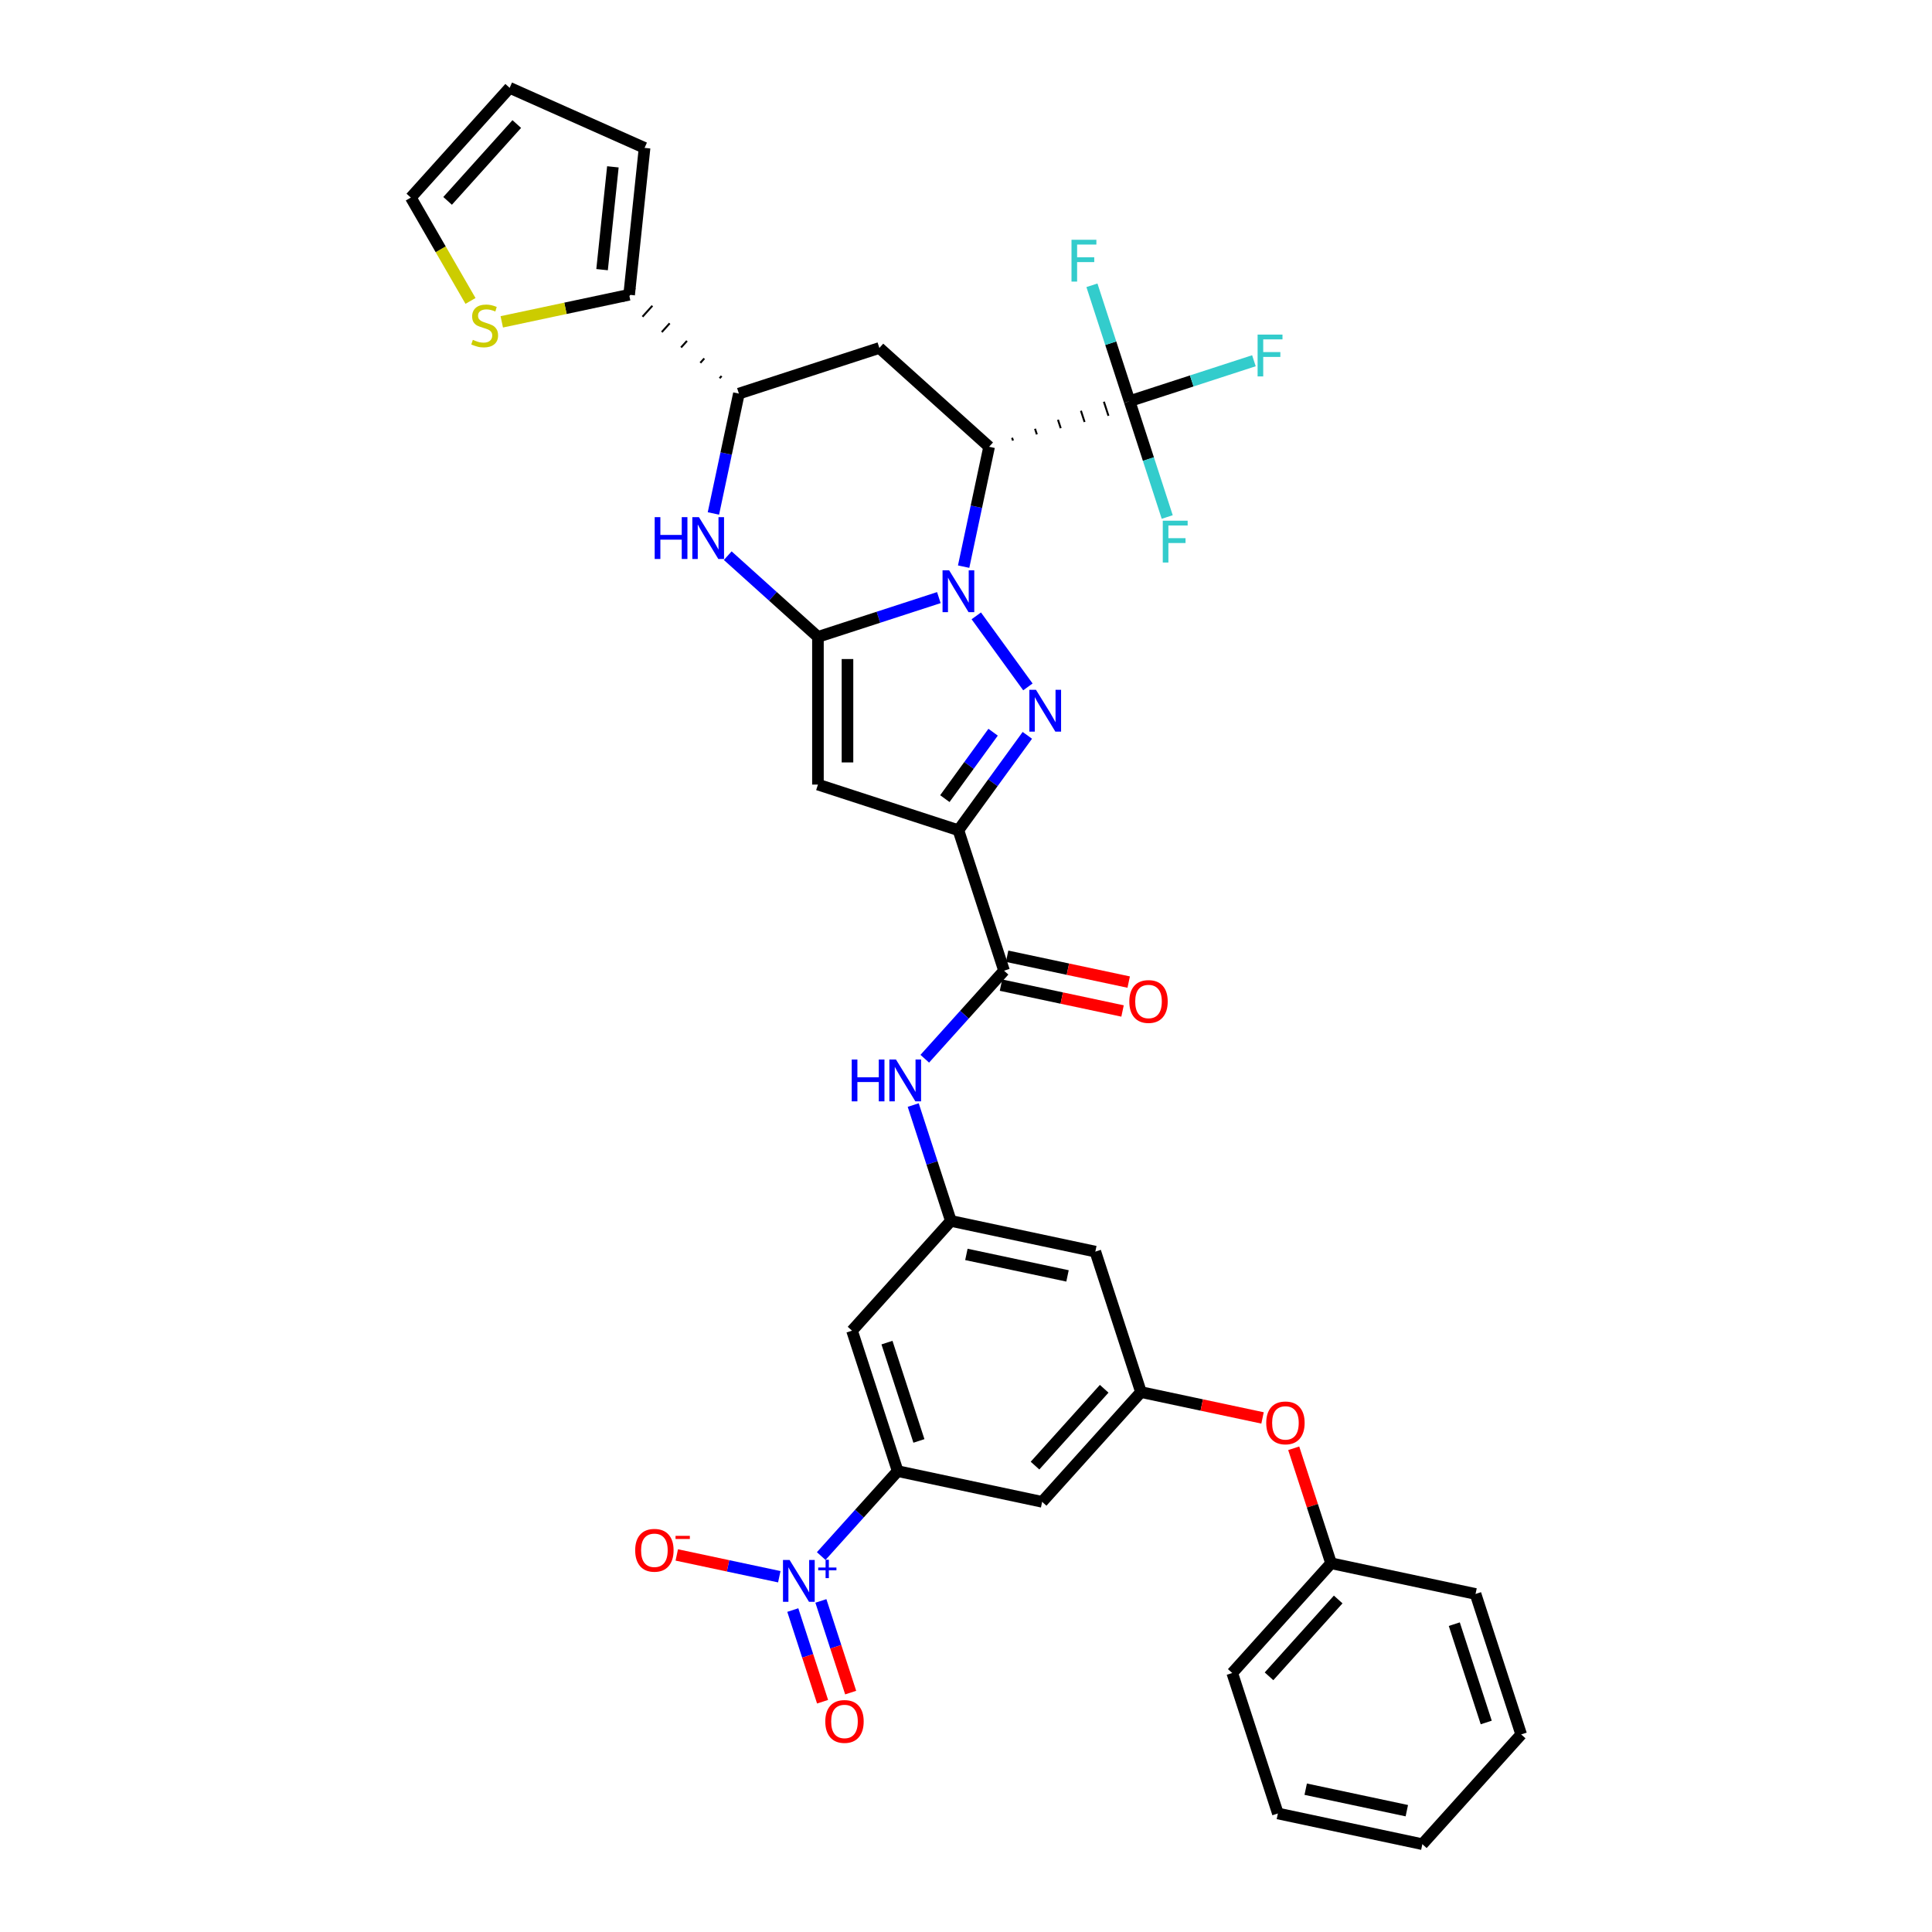 <?xml version='1.0' encoding='iso-8859-1'?>
<svg version='1.1' baseProfile='full'
              xmlns='http://www.w3.org/2000/svg'
                      xmlns:rdkit='http://www.rdkit.org/xml'
                      xmlns:xlink='http://www.w3.org/1999/xlink'
                  xml:space='preserve'
width='1000px' height='1000px' viewBox='0 0 1000 1000'>
<!-- END OF HEADER -->
<rect style='opacity:1.0;fill:#FFFFFF;stroke:none' width='1000' height='1000' x='0' y='0'> </rect>
<path class='bond-0' d='M 485.949,309.32 L 454.657,319.487' style='fill:none;fill-rule:evenodd;stroke:#0000FF;stroke-width:6px;stroke-linecap:butt;stroke-linejoin:miter;stroke-opacity:1' />
<path class='bond-0' d='M 454.657,319.487 L 423.366,329.654' style='fill:none;fill-rule:evenodd;stroke:#000000;stroke-width:6px;stroke-linecap:butt;stroke-linejoin:miter;stroke-opacity:1' />
<path class='bond-1' d='M 505.323,318.767 L 532.037,355.535' style='fill:none;fill-rule:evenodd;stroke:#0000FF;stroke-width:6px;stroke-linecap:butt;stroke-linejoin:miter;stroke-opacity:1' />
<path class='bond-3' d='M 498.777,293.295 L 505.371,262.276' style='fill:none;fill-rule:evenodd;stroke:#0000FF;stroke-width:6px;stroke-linecap:butt;stroke-linejoin:miter;stroke-opacity:1' />
<path class='bond-3' d='M 505.371,262.276 L 511.964,231.256' style='fill:none;fill-rule:evenodd;stroke:#000000;stroke-width:6px;stroke-linecap:butt;stroke-linejoin:miter;stroke-opacity:1' />
<path class='bond-4' d='M 423.366,329.654 L 423.366,406.1' style='fill:none;fill-rule:evenodd;stroke:#000000;stroke-width:6px;stroke-linecap:butt;stroke-linejoin:miter;stroke-opacity:1' />
<path class='bond-4' d='M 438.655,341.121 L 438.655,394.633' style='fill:none;fill-rule:evenodd;stroke:#000000;stroke-width:6px;stroke-linecap:butt;stroke-linejoin:miter;stroke-opacity:1' />
<path class='bond-5' d='M 423.366,329.654 L 400.022,308.635' style='fill:none;fill-rule:evenodd;stroke:#000000;stroke-width:6px;stroke-linecap:butt;stroke-linejoin:miter;stroke-opacity:1' />
<path class='bond-5' d='M 400.022,308.635 L 376.677,287.615' style='fill:none;fill-rule:evenodd;stroke:#0000FF;stroke-width:6px;stroke-linecap:butt;stroke-linejoin:miter;stroke-opacity:1' />
<path class='bond-2' d='M 531.751,380.613 L 513.91,405.168' style='fill:none;fill-rule:evenodd;stroke:#0000FF;stroke-width:6px;stroke-linecap:butt;stroke-linejoin:miter;stroke-opacity:1' />
<path class='bond-2' d='M 513.91,405.168 L 496.07,429.723' style='fill:none;fill-rule:evenodd;stroke:#000000;stroke-width:6px;stroke-linecap:butt;stroke-linejoin:miter;stroke-opacity:1' />
<path class='bond-2' d='M 514.029,378.992 L 501.541,396.181' style='fill:none;fill-rule:evenodd;stroke:#0000FF;stroke-width:6px;stroke-linecap:butt;stroke-linejoin:miter;stroke-opacity:1' />
<path class='bond-2' d='M 501.541,396.181 L 489.053,413.369' style='fill:none;fill-rule:evenodd;stroke:#000000;stroke-width:6px;stroke-linecap:butt;stroke-linejoin:miter;stroke-opacity:1' />
<path class='bond-9' d='M 496.07,429.723 L 519.693,502.427' style='fill:none;fill-rule:evenodd;stroke:#000000;stroke-width:6px;stroke-linecap:butt;stroke-linejoin:miter;stroke-opacity:1' />
<path class='bond-36' d='M 496.07,429.723 L 423.366,406.1' style='fill:none;fill-rule:evenodd;stroke:#000000;stroke-width:6px;stroke-linecap:butt;stroke-linejoin:miter;stroke-opacity:1' />
<path class='bond-7' d='M 524.318,228.046 L 523.845,226.592' style='fill:none;fill-rule:evenodd;stroke:#000000;stroke-width:1.0px;stroke-linecap:butt;stroke-linejoin:miter;stroke-opacity:1' />
<path class='bond-7' d='M 536.671,224.836 L 535.726,221.927' style='fill:none;fill-rule:evenodd;stroke:#000000;stroke-width:1.0px;stroke-linecap:butt;stroke-linejoin:miter;stroke-opacity:1' />
<path class='bond-7' d='M 549.025,221.626 L 547.607,217.263' style='fill:none;fill-rule:evenodd;stroke:#000000;stroke-width:1.0px;stroke-linecap:butt;stroke-linejoin:miter;stroke-opacity:1' />
<path class='bond-7' d='M 561.378,218.415 L 559.489,212.599' style='fill:none;fill-rule:evenodd;stroke:#000000;stroke-width:1.0px;stroke-linecap:butt;stroke-linejoin:miter;stroke-opacity:1' />
<path class='bond-7' d='M 573.732,215.205 L 571.37,207.935' style='fill:none;fill-rule:evenodd;stroke:#000000;stroke-width:1.0px;stroke-linecap:butt;stroke-linejoin:miter;stroke-opacity:1' />
<path class='bond-7' d='M 586.086,211.995 L 583.251,203.271' style='fill:none;fill-rule:evenodd;stroke:#000000;stroke-width:1.0px;stroke-linecap:butt;stroke-linejoin:miter;stroke-opacity:1' />
<path class='bond-8' d='M 511.964,231.256 L 455.154,180.104' style='fill:none;fill-rule:evenodd;stroke:#000000;stroke-width:6px;stroke-linecap:butt;stroke-linejoin:miter;stroke-opacity:1' />
<path class='bond-37' d='M 369.263,265.766 L 375.856,234.746' style='fill:none;fill-rule:evenodd;stroke:#0000FF;stroke-width:6px;stroke-linecap:butt;stroke-linejoin:miter;stroke-opacity:1' />
<path class='bond-37' d='M 375.856,234.746 L 382.45,203.727' style='fill:none;fill-rule:evenodd;stroke:#000000;stroke-width:6px;stroke-linecap:butt;stroke-linejoin:miter;stroke-opacity:1' />
<path class='bond-6' d='M 425.053,805.416 L 444.844,783.436' style='fill:none;fill-rule:evenodd;stroke:#0000FF;stroke-width:6px;stroke-linecap:butt;stroke-linejoin:miter;stroke-opacity:1' />
<path class='bond-6' d='M 444.844,783.436 L 464.635,761.455' style='fill:none;fill-rule:evenodd;stroke:#000000;stroke-width:6px;stroke-linecap:butt;stroke-linejoin:miter;stroke-opacity:1' />
<path class='bond-19' d='M 403.361,816.114 L 376.83,810.475' style='fill:none;fill-rule:evenodd;stroke:#0000FF;stroke-width:6px;stroke-linecap:butt;stroke-linejoin:miter;stroke-opacity:1' />
<path class='bond-19' d='M 376.83,810.475 L 350.298,804.835' style='fill:none;fill-rule:evenodd;stroke:#FF0000;stroke-width:6px;stroke-linecap:butt;stroke-linejoin:miter;stroke-opacity:1' />
<path class='bond-21' d='M 410.35,833.364 L 418.058,857.086' style='fill:none;fill-rule:evenodd;stroke:#0000FF;stroke-width:6px;stroke-linecap:butt;stroke-linejoin:miter;stroke-opacity:1' />
<path class='bond-21' d='M 418.058,857.086 L 425.766,880.809' style='fill:none;fill-rule:evenodd;stroke:#FF0000;stroke-width:6px;stroke-linecap:butt;stroke-linejoin:miter;stroke-opacity:1' />
<path class='bond-21' d='M 424.891,828.639 L 432.599,852.362' style='fill:none;fill-rule:evenodd;stroke:#0000FF;stroke-width:6px;stroke-linecap:butt;stroke-linejoin:miter;stroke-opacity:1' />
<path class='bond-21' d='M 432.599,852.362 L 440.307,876.084' style='fill:none;fill-rule:evenodd;stroke:#FF0000;stroke-width:6px;stroke-linecap:butt;stroke-linejoin:miter;stroke-opacity:1' />
<path class='bond-27' d='M 584.668,207.633 L 616.846,197.178' style='fill:none;fill-rule:evenodd;stroke:#000000;stroke-width:6px;stroke-linecap:butt;stroke-linejoin:miter;stroke-opacity:1' />
<path class='bond-27' d='M 616.846,197.178 L 649.024,186.722' style='fill:none;fill-rule:evenodd;stroke:#33CCCC;stroke-width:6px;stroke-linecap:butt;stroke-linejoin:miter;stroke-opacity:1' />
<path class='bond-28' d='M 584.668,207.633 L 574.926,177.649' style='fill:none;fill-rule:evenodd;stroke:#000000;stroke-width:6px;stroke-linecap:butt;stroke-linejoin:miter;stroke-opacity:1' />
<path class='bond-28' d='M 574.926,177.649 L 565.183,147.665' style='fill:none;fill-rule:evenodd;stroke:#33CCCC;stroke-width:6px;stroke-linecap:butt;stroke-linejoin:miter;stroke-opacity:1' />
<path class='bond-29' d='M 584.668,207.633 L 594.411,237.617' style='fill:none;fill-rule:evenodd;stroke:#000000;stroke-width:6px;stroke-linecap:butt;stroke-linejoin:miter;stroke-opacity:1' />
<path class='bond-29' d='M 594.411,237.617 L 604.153,267.601' style='fill:none;fill-rule:evenodd;stroke:#33CCCC;stroke-width:6px;stroke-linecap:butt;stroke-linejoin:miter;stroke-opacity:1' />
<path class='bond-10' d='M 455.154,180.104 L 382.45,203.727' style='fill:none;fill-rule:evenodd;stroke:#000000;stroke-width:6px;stroke-linecap:butt;stroke-linejoin:miter;stroke-opacity:1' />
<path class='bond-13' d='M 519.693,502.427 L 499.178,525.211' style='fill:none;fill-rule:evenodd;stroke:#000000;stroke-width:6px;stroke-linecap:butt;stroke-linejoin:miter;stroke-opacity:1' />
<path class='bond-13' d='M 499.178,525.211 L 478.662,547.996' style='fill:none;fill-rule:evenodd;stroke:#0000FF;stroke-width:6px;stroke-linecap:butt;stroke-linejoin:miter;stroke-opacity:1' />
<path class='bond-22' d='M 518.104,509.904 L 549.567,516.592' style='fill:none;fill-rule:evenodd;stroke:#000000;stroke-width:6px;stroke-linecap:butt;stroke-linejoin:miter;stroke-opacity:1' />
<path class='bond-22' d='M 549.567,516.592 L 581.03,523.28' style='fill:none;fill-rule:evenodd;stroke:#FF0000;stroke-width:6px;stroke-linecap:butt;stroke-linejoin:miter;stroke-opacity:1' />
<path class='bond-22' d='M 521.283,494.949 L 552.746,501.637' style='fill:none;fill-rule:evenodd;stroke:#000000;stroke-width:6px;stroke-linecap:butt;stroke-linejoin:miter;stroke-opacity:1' />
<path class='bond-22' d='M 552.746,501.637 L 584.209,508.325' style='fill:none;fill-rule:evenodd;stroke:#FF0000;stroke-width:6px;stroke-linecap:butt;stroke-linejoin:miter;stroke-opacity:1' />
<path class='bond-12' d='M 373.493,194.633 L 372.47,195.77' style='fill:none;fill-rule:evenodd;stroke:#000000;stroke-width:1.0px;stroke-linecap:butt;stroke-linejoin:miter;stroke-opacity:1' />
<path class='bond-12' d='M 364.536,185.54 L 362.49,187.812' style='fill:none;fill-rule:evenodd;stroke:#000000;stroke-width:1.0px;stroke-linecap:butt;stroke-linejoin:miter;stroke-opacity:1' />
<path class='bond-12' d='M 355.579,176.446 L 352.51,179.855' style='fill:none;fill-rule:evenodd;stroke:#000000;stroke-width:1.0px;stroke-linecap:butt;stroke-linejoin:miter;stroke-opacity:1' />
<path class='bond-12' d='M 346.622,167.353 L 342.53,171.898' style='fill:none;fill-rule:evenodd;stroke:#000000;stroke-width:1.0px;stroke-linecap:butt;stroke-linejoin:miter;stroke-opacity:1' />
<path class='bond-12' d='M 337.666,158.259 L 332.55,163.941' style='fill:none;fill-rule:evenodd;stroke:#000000;stroke-width:1.0px;stroke-linecap:butt;stroke-linejoin:miter;stroke-opacity:1' />
<path class='bond-12' d='M 328.709,149.166 L 322.57,155.983' style='fill:none;fill-rule:evenodd;stroke:#000000;stroke-width:1.0px;stroke-linecap:butt;stroke-linejoin:miter;stroke-opacity:1' />
<path class='bond-11' d='M 464.635,761.455 L 441.012,688.751' style='fill:none;fill-rule:evenodd;stroke:#000000;stroke-width:6px;stroke-linecap:butt;stroke-linejoin:miter;stroke-opacity:1' />
<path class='bond-11' d='M 475.632,745.825 L 459.096,694.932' style='fill:none;fill-rule:evenodd;stroke:#000000;stroke-width:6px;stroke-linecap:butt;stroke-linejoin:miter;stroke-opacity:1' />
<path class='bond-39' d='M 464.635,761.455 L 539.41,777.349' style='fill:none;fill-rule:evenodd;stroke:#000000;stroke-width:6px;stroke-linecap:butt;stroke-linejoin:miter;stroke-opacity:1' />
<path class='bond-18' d='M 325.64,152.575 L 292.678,159.581' style='fill:none;fill-rule:evenodd;stroke:#000000;stroke-width:6px;stroke-linecap:butt;stroke-linejoin:miter;stroke-opacity:1' />
<path class='bond-18' d='M 292.678,159.581 L 259.717,166.587' style='fill:none;fill-rule:evenodd;stroke:#CCCC00;stroke-width:6px;stroke-linecap:butt;stroke-linejoin:miter;stroke-opacity:1' />
<path class='bond-23' d='M 325.64,152.575 L 333.63,76.548' style='fill:none;fill-rule:evenodd;stroke:#000000;stroke-width:6px;stroke-linecap:butt;stroke-linejoin:miter;stroke-opacity:1' />
<path class='bond-23' d='M 311.633,139.572 L 317.226,86.354' style='fill:none;fill-rule:evenodd;stroke:#000000;stroke-width:6px;stroke-linecap:butt;stroke-linejoin:miter;stroke-opacity:1' />
<path class='bond-14' d='M 472.679,571.973 L 482.422,601.957' style='fill:none;fill-rule:evenodd;stroke:#0000FF;stroke-width:6px;stroke-linecap:butt;stroke-linejoin:miter;stroke-opacity:1' />
<path class='bond-14' d='M 482.422,601.957 L 492.164,631.941' style='fill:none;fill-rule:evenodd;stroke:#000000;stroke-width:6px;stroke-linecap:butt;stroke-linejoin:miter;stroke-opacity:1' />
<path class='bond-15' d='M 492.164,631.941 L 441.012,688.751' style='fill:none;fill-rule:evenodd;stroke:#000000;stroke-width:6px;stroke-linecap:butt;stroke-linejoin:miter;stroke-opacity:1' />
<path class='bond-20' d='M 492.164,631.941 L 566.939,647.835' style='fill:none;fill-rule:evenodd;stroke:#000000;stroke-width:6px;stroke-linecap:butt;stroke-linejoin:miter;stroke-opacity:1' />
<path class='bond-20' d='M 500.201,649.28 L 552.544,660.406' style='fill:none;fill-rule:evenodd;stroke:#000000;stroke-width:6px;stroke-linecap:butt;stroke-linejoin:miter;stroke-opacity:1' />
<path class='bond-16' d='M 539.41,777.349 L 590.562,720.539' style='fill:none;fill-rule:evenodd;stroke:#000000;stroke-width:6px;stroke-linecap:butt;stroke-linejoin:miter;stroke-opacity:1' />
<path class='bond-16' d='M 535.721,758.597 L 571.527,718.83' style='fill:none;fill-rule:evenodd;stroke:#000000;stroke-width:6px;stroke-linecap:butt;stroke-linejoin:miter;stroke-opacity:1' />
<path class='bond-17' d='M 590.562,720.539 L 566.939,647.835' style='fill:none;fill-rule:evenodd;stroke:#000000;stroke-width:6px;stroke-linecap:butt;stroke-linejoin:miter;stroke-opacity:1' />
<path class='bond-25' d='M 590.562,720.539 L 622.025,727.227' style='fill:none;fill-rule:evenodd;stroke:#000000;stroke-width:6px;stroke-linecap:butt;stroke-linejoin:miter;stroke-opacity:1' />
<path class='bond-25' d='M 622.025,727.227 L 653.488,733.914' style='fill:none;fill-rule:evenodd;stroke:#FF0000;stroke-width:6px;stroke-linecap:butt;stroke-linejoin:miter;stroke-opacity:1' />
<path class='bond-24' d='M 243.529,155.763 L 228.085,129.014' style='fill:none;fill-rule:evenodd;stroke:#CCCC00;stroke-width:6px;stroke-linecap:butt;stroke-linejoin:miter;stroke-opacity:1' />
<path class='bond-24' d='M 228.085,129.014 L 212.642,102.265' style='fill:none;fill-rule:evenodd;stroke:#000000;stroke-width:6px;stroke-linecap:butt;stroke-linejoin:miter;stroke-opacity:1' />
<path class='bond-26' d='M 333.63,76.548 L 263.794,45.455' style='fill:none;fill-rule:evenodd;stroke:#000000;stroke-width:6px;stroke-linecap:butt;stroke-linejoin:miter;stroke-opacity:1' />
<path class='bond-38' d='M 212.642,102.265 L 263.794,45.455' style='fill:none;fill-rule:evenodd;stroke:#000000;stroke-width:6px;stroke-linecap:butt;stroke-linejoin:miter;stroke-opacity:1' />
<path class='bond-38' d='M 231.676,103.974 L 267.483,64.207' style='fill:none;fill-rule:evenodd;stroke:#000000;stroke-width:6px;stroke-linecap:butt;stroke-linejoin:miter;stroke-opacity:1' />
<path class='bond-30' d='M 669.624,749.628 L 679.292,779.382' style='fill:none;fill-rule:evenodd;stroke:#FF0000;stroke-width:6px;stroke-linecap:butt;stroke-linejoin:miter;stroke-opacity:1' />
<path class='bond-30' d='M 679.292,779.382 L 688.96,809.137' style='fill:none;fill-rule:evenodd;stroke:#000000;stroke-width:6px;stroke-linecap:butt;stroke-linejoin:miter;stroke-opacity:1' />
<path class='bond-31' d='M 688.96,809.137 L 637.808,865.947' style='fill:none;fill-rule:evenodd;stroke:#000000;stroke-width:6px;stroke-linecap:butt;stroke-linejoin:miter;stroke-opacity:1' />
<path class='bond-31' d='M 692.649,827.889 L 656.843,867.656' style='fill:none;fill-rule:evenodd;stroke:#000000;stroke-width:6px;stroke-linecap:butt;stroke-linejoin:miter;stroke-opacity:1' />
<path class='bond-32' d='M 688.96,809.137 L 763.735,825.031' style='fill:none;fill-rule:evenodd;stroke:#000000;stroke-width:6px;stroke-linecap:butt;stroke-linejoin:miter;stroke-opacity:1' />
<path class='bond-33' d='M 637.808,865.947 L 661.431,938.652' style='fill:none;fill-rule:evenodd;stroke:#000000;stroke-width:6px;stroke-linecap:butt;stroke-linejoin:miter;stroke-opacity:1' />
<path class='bond-34' d='M 763.735,825.031 L 787.358,897.735' style='fill:none;fill-rule:evenodd;stroke:#000000;stroke-width:6px;stroke-linecap:butt;stroke-linejoin:miter;stroke-opacity:1' />
<path class='bond-34' d='M 752.738,840.661 L 769.274,891.554' style='fill:none;fill-rule:evenodd;stroke:#000000;stroke-width:6px;stroke-linecap:butt;stroke-linejoin:miter;stroke-opacity:1' />
<path class='bond-35' d='M 661.431,938.652 L 736.206,954.545' style='fill:none;fill-rule:evenodd;stroke:#000000;stroke-width:6px;stroke-linecap:butt;stroke-linejoin:miter;stroke-opacity:1' />
<path class='bond-35' d='M 675.826,926.081 L 728.169,937.206' style='fill:none;fill-rule:evenodd;stroke:#000000;stroke-width:6px;stroke-linecap:butt;stroke-linejoin:miter;stroke-opacity:1' />
<path class='bond-40' d='M 787.358,897.735 L 736.206,954.545' style='fill:none;fill-rule:evenodd;stroke:#000000;stroke-width:6px;stroke-linecap:butt;stroke-linejoin:miter;stroke-opacity:1' />
<path  class='atom-0' d='M 491.285 295.206
L 498.379 306.673
Q 499.082 307.805, 500.213 309.853
Q 501.345 311.902, 501.406 312.024
L 501.406 295.206
L 504.28 295.206
L 504.28 316.856
L 501.314 316.856
L 493.7 304.319
Q 492.814 302.851, 491.866 301.169
Q 490.948 299.487, 490.673 298.967
L 490.673 316.856
L 487.86 316.856
L 487.86 295.206
L 491.285 295.206
' fill='#0000FF'/>
<path  class='atom-2' d='M 536.218 357.052
L 543.312 368.519
Q 544.016 369.65, 545.147 371.699
Q 546.278 373.748, 546.34 373.87
L 546.34 357.052
L 549.214 357.052
L 549.214 378.702
L 546.248 378.702
L 538.634 366.164
Q 537.747 364.697, 536.799 363.015
Q 535.882 361.333, 535.607 360.813
L 535.607 378.702
L 532.793 378.702
L 532.793 357.052
L 536.218 357.052
' fill='#0000FF'/>
<path  class='atom-6' d='M 338.867 267.677
L 341.803 267.677
L 341.803 276.881
L 352.872 276.881
L 352.872 267.677
L 355.808 267.677
L 355.808 289.327
L 352.872 289.327
L 352.872 279.328
L 341.803 279.328
L 341.803 289.327
L 338.867 289.327
L 338.867 267.677
' fill='#0000FF'/>
<path  class='atom-6' d='M 361.77 267.677
L 368.864 279.144
Q 369.568 280.275, 370.699 282.324
Q 371.831 284.373, 371.892 284.495
L 371.892 267.677
L 374.766 267.677
L 374.766 289.327
L 371.8 289.327
L 364.186 276.79
Q 363.299 275.322, 362.351 273.64
Q 361.434 271.958, 361.159 271.438
L 361.159 289.327
L 358.346 289.327
L 358.346 267.677
L 361.77 267.677
' fill='#0000FF'/>
<path  class='atom-7' d='M 408.697 807.441
L 415.791 818.908
Q 416.495 820.039, 417.626 822.088
Q 418.758 824.137, 418.819 824.259
L 418.819 807.441
L 421.693 807.441
L 421.693 829.09
L 418.727 829.09
L 411.113 816.553
Q 410.226 815.085, 409.278 813.404
Q 408.361 811.722, 408.086 811.202
L 408.086 829.09
L 405.273 829.09
L 405.273 807.441
L 408.697 807.441
' fill='#0000FF'/>
<path  class='atom-7' d='M 423.509 811.343
L 427.324 811.343
L 427.324 807.327
L 429.019 807.327
L 429.019 811.343
L 432.934 811.343
L 432.934 812.796
L 429.019 812.796
L 429.019 816.833
L 427.324 816.833
L 427.324 812.796
L 423.509 812.796
L 423.509 811.343
' fill='#0000FF'/>
<path  class='atom-14' d='M 440.852 548.412
L 443.788 548.412
L 443.788 557.616
L 454.857 557.616
L 454.857 548.412
L 457.793 548.412
L 457.793 570.062
L 454.857 570.062
L 454.857 560.063
L 443.788 560.063
L 443.788 570.062
L 440.852 570.062
L 440.852 548.412
' fill='#0000FF'/>
<path  class='atom-14' d='M 463.756 548.412
L 470.85 559.879
Q 471.553 561.01, 472.684 563.059
Q 473.816 565.108, 473.877 565.23
L 473.877 548.412
L 476.751 548.412
L 476.751 570.062
L 473.785 570.062
L 466.171 557.525
Q 465.284 556.057, 464.336 554.375
Q 463.419 552.693, 463.144 552.173
L 463.144 570.062
L 460.331 570.062
L 460.331 548.412
L 463.756 548.412
' fill='#0000FF'/>
<path  class='atom-19' d='M 244.749 175.899
Q 244.993 175.991, 246.003 176.419
Q 247.012 176.847, 248.112 177.122
Q 249.244 177.367, 250.345 177.367
Q 252.393 177.367, 253.586 176.388
Q 254.778 175.379, 254.778 173.636
Q 254.778 172.444, 254.167 171.71
Q 253.586 170.976, 252.669 170.578
Q 251.751 170.181, 250.222 169.722
Q 248.296 169.141, 247.134 168.591
Q 246.003 168.04, 245.177 166.879
Q 244.382 165.717, 244.382 163.76
Q 244.382 161.038, 246.217 159.356
Q 248.082 157.674, 251.751 157.674
Q 254.259 157.674, 257.102 158.867
L 256.399 161.222
Q 253.8 160.151, 251.843 160.151
Q 249.733 160.151, 248.571 161.038
Q 247.409 161.894, 247.44 163.393
Q 247.44 164.555, 248.021 165.258
Q 248.632 165.961, 249.488 166.359
Q 250.375 166.756, 251.843 167.215
Q 253.8 167.826, 254.962 168.438
Q 256.124 169.05, 256.95 170.303
Q 257.806 171.526, 257.806 173.636
Q 257.806 176.633, 255.788 178.254
Q 253.8 179.844, 250.467 179.844
Q 248.541 179.844, 247.073 179.416
Q 245.636 179.018, 243.923 178.315
L 244.749 175.899
' fill='#CCCC00'/>
<path  class='atom-20' d='M 328.77 802.433
Q 328.77 797.234, 331.338 794.33
Q 333.907 791.425, 338.708 791.425
Q 343.508 791.425, 346.077 794.33
Q 348.646 797.234, 348.646 802.433
Q 348.646 807.692, 346.046 810.689
Q 343.447 813.655, 338.708 813.655
Q 333.937 813.655, 331.338 810.689
Q 328.77 807.723, 328.77 802.433
M 338.708 811.209
Q 342.01 811.209, 343.784 809.007
Q 345.588 806.775, 345.588 802.433
Q 345.588 798.182, 343.784 796.042
Q 342.01 793.871, 338.708 793.871
Q 335.405 793.871, 333.601 796.011
Q 331.828 798.152, 331.828 802.433
Q 331.828 806.805, 333.601 809.007
Q 335.405 811.209, 338.708 811.209
' fill='#FF0000'/>
<path  class='atom-20' d='M 349.655 794.958
L 357.061 794.958
L 357.061 796.573
L 349.655 796.573
L 349.655 794.958
' fill='#FF0000'/>
<path  class='atom-22' d='M 427.168 891.031
Q 427.168 885.833, 429.736 882.928
Q 432.305 880.023, 437.106 880.023
Q 441.907 880.023, 444.475 882.928
Q 447.044 885.833, 447.044 891.031
Q 447.044 896.29, 444.445 899.287
Q 441.845 902.253, 437.106 902.253
Q 432.336 902.253, 429.736 899.287
Q 427.168 896.321, 427.168 891.031
M 437.106 899.807
Q 440.408 899.807, 442.182 897.605
Q 443.986 895.373, 443.986 891.031
Q 443.986 886.78, 442.182 884.64
Q 440.408 882.469, 437.106 882.469
Q 433.803 882.469, 431.999 884.609
Q 430.226 886.75, 430.226 891.031
Q 430.226 895.404, 431.999 897.605
Q 433.803 899.807, 437.106 899.807
' fill='#FF0000'/>
<path  class='atom-23' d='M 584.53 518.382
Q 584.53 513.184, 587.099 510.279
Q 589.667 507.374, 594.468 507.374
Q 599.269 507.374, 601.838 510.279
Q 604.406 513.184, 604.406 518.382
Q 604.406 523.641, 601.807 526.638
Q 599.208 529.604, 594.468 529.604
Q 589.698 529.604, 587.099 526.638
Q 584.53 523.672, 584.53 518.382
M 594.468 527.158
Q 597.771 527.158, 599.544 524.956
Q 601.348 522.724, 601.348 518.382
Q 601.348 514.131, 599.544 511.991
Q 597.771 509.82, 594.468 509.82
Q 591.166 509.82, 589.362 511.96
Q 587.588 514.101, 587.588 518.382
Q 587.588 522.755, 589.362 524.956
Q 591.166 527.158, 594.468 527.158
' fill='#FF0000'/>
<path  class='atom-26' d='M 655.399 736.494
Q 655.399 731.296, 657.968 728.391
Q 660.536 725.486, 665.337 725.486
Q 670.138 725.486, 672.707 728.391
Q 675.275 731.296, 675.275 736.494
Q 675.275 741.754, 672.676 744.75
Q 670.077 747.716, 665.337 747.716
Q 660.567 747.716, 657.968 744.75
Q 655.399 741.784, 655.399 736.494
M 665.337 745.27
Q 668.64 745.27, 670.413 743.069
Q 672.217 740.836, 672.217 736.494
Q 672.217 732.244, 670.413 730.103
Q 668.64 727.932, 665.337 727.932
Q 662.035 727.932, 660.231 730.073
Q 658.457 732.213, 658.457 736.494
Q 658.457 740.867, 660.231 743.069
Q 662.035 745.27, 665.337 745.27
' fill='#FF0000'/>
<path  class='atom-28' d='M 650.936 173.185
L 663.809 173.185
L 663.809 175.662
L 653.841 175.662
L 653.841 182.236
L 662.708 182.236
L 662.708 184.744
L 653.841 184.744
L 653.841 194.835
L 650.936 194.835
L 650.936 173.185
' fill='#33CCCC'/>
<path  class='atom-29' d='M 554.608 124.104
L 567.482 124.104
L 567.482 126.581
L 557.513 126.581
L 557.513 133.155
L 566.381 133.155
L 566.381 135.663
L 557.513 135.663
L 557.513 145.753
L 554.608 145.753
L 554.608 124.104
' fill='#33CCCC'/>
<path  class='atom-30' d='M 601.854 269.512
L 614.728 269.512
L 614.728 271.989
L 604.759 271.989
L 604.759 278.563
L 613.627 278.563
L 613.627 281.071
L 604.759 281.071
L 604.759 291.162
L 601.854 291.162
L 601.854 269.512
' fill='#33CCCC'/>
</svg>
